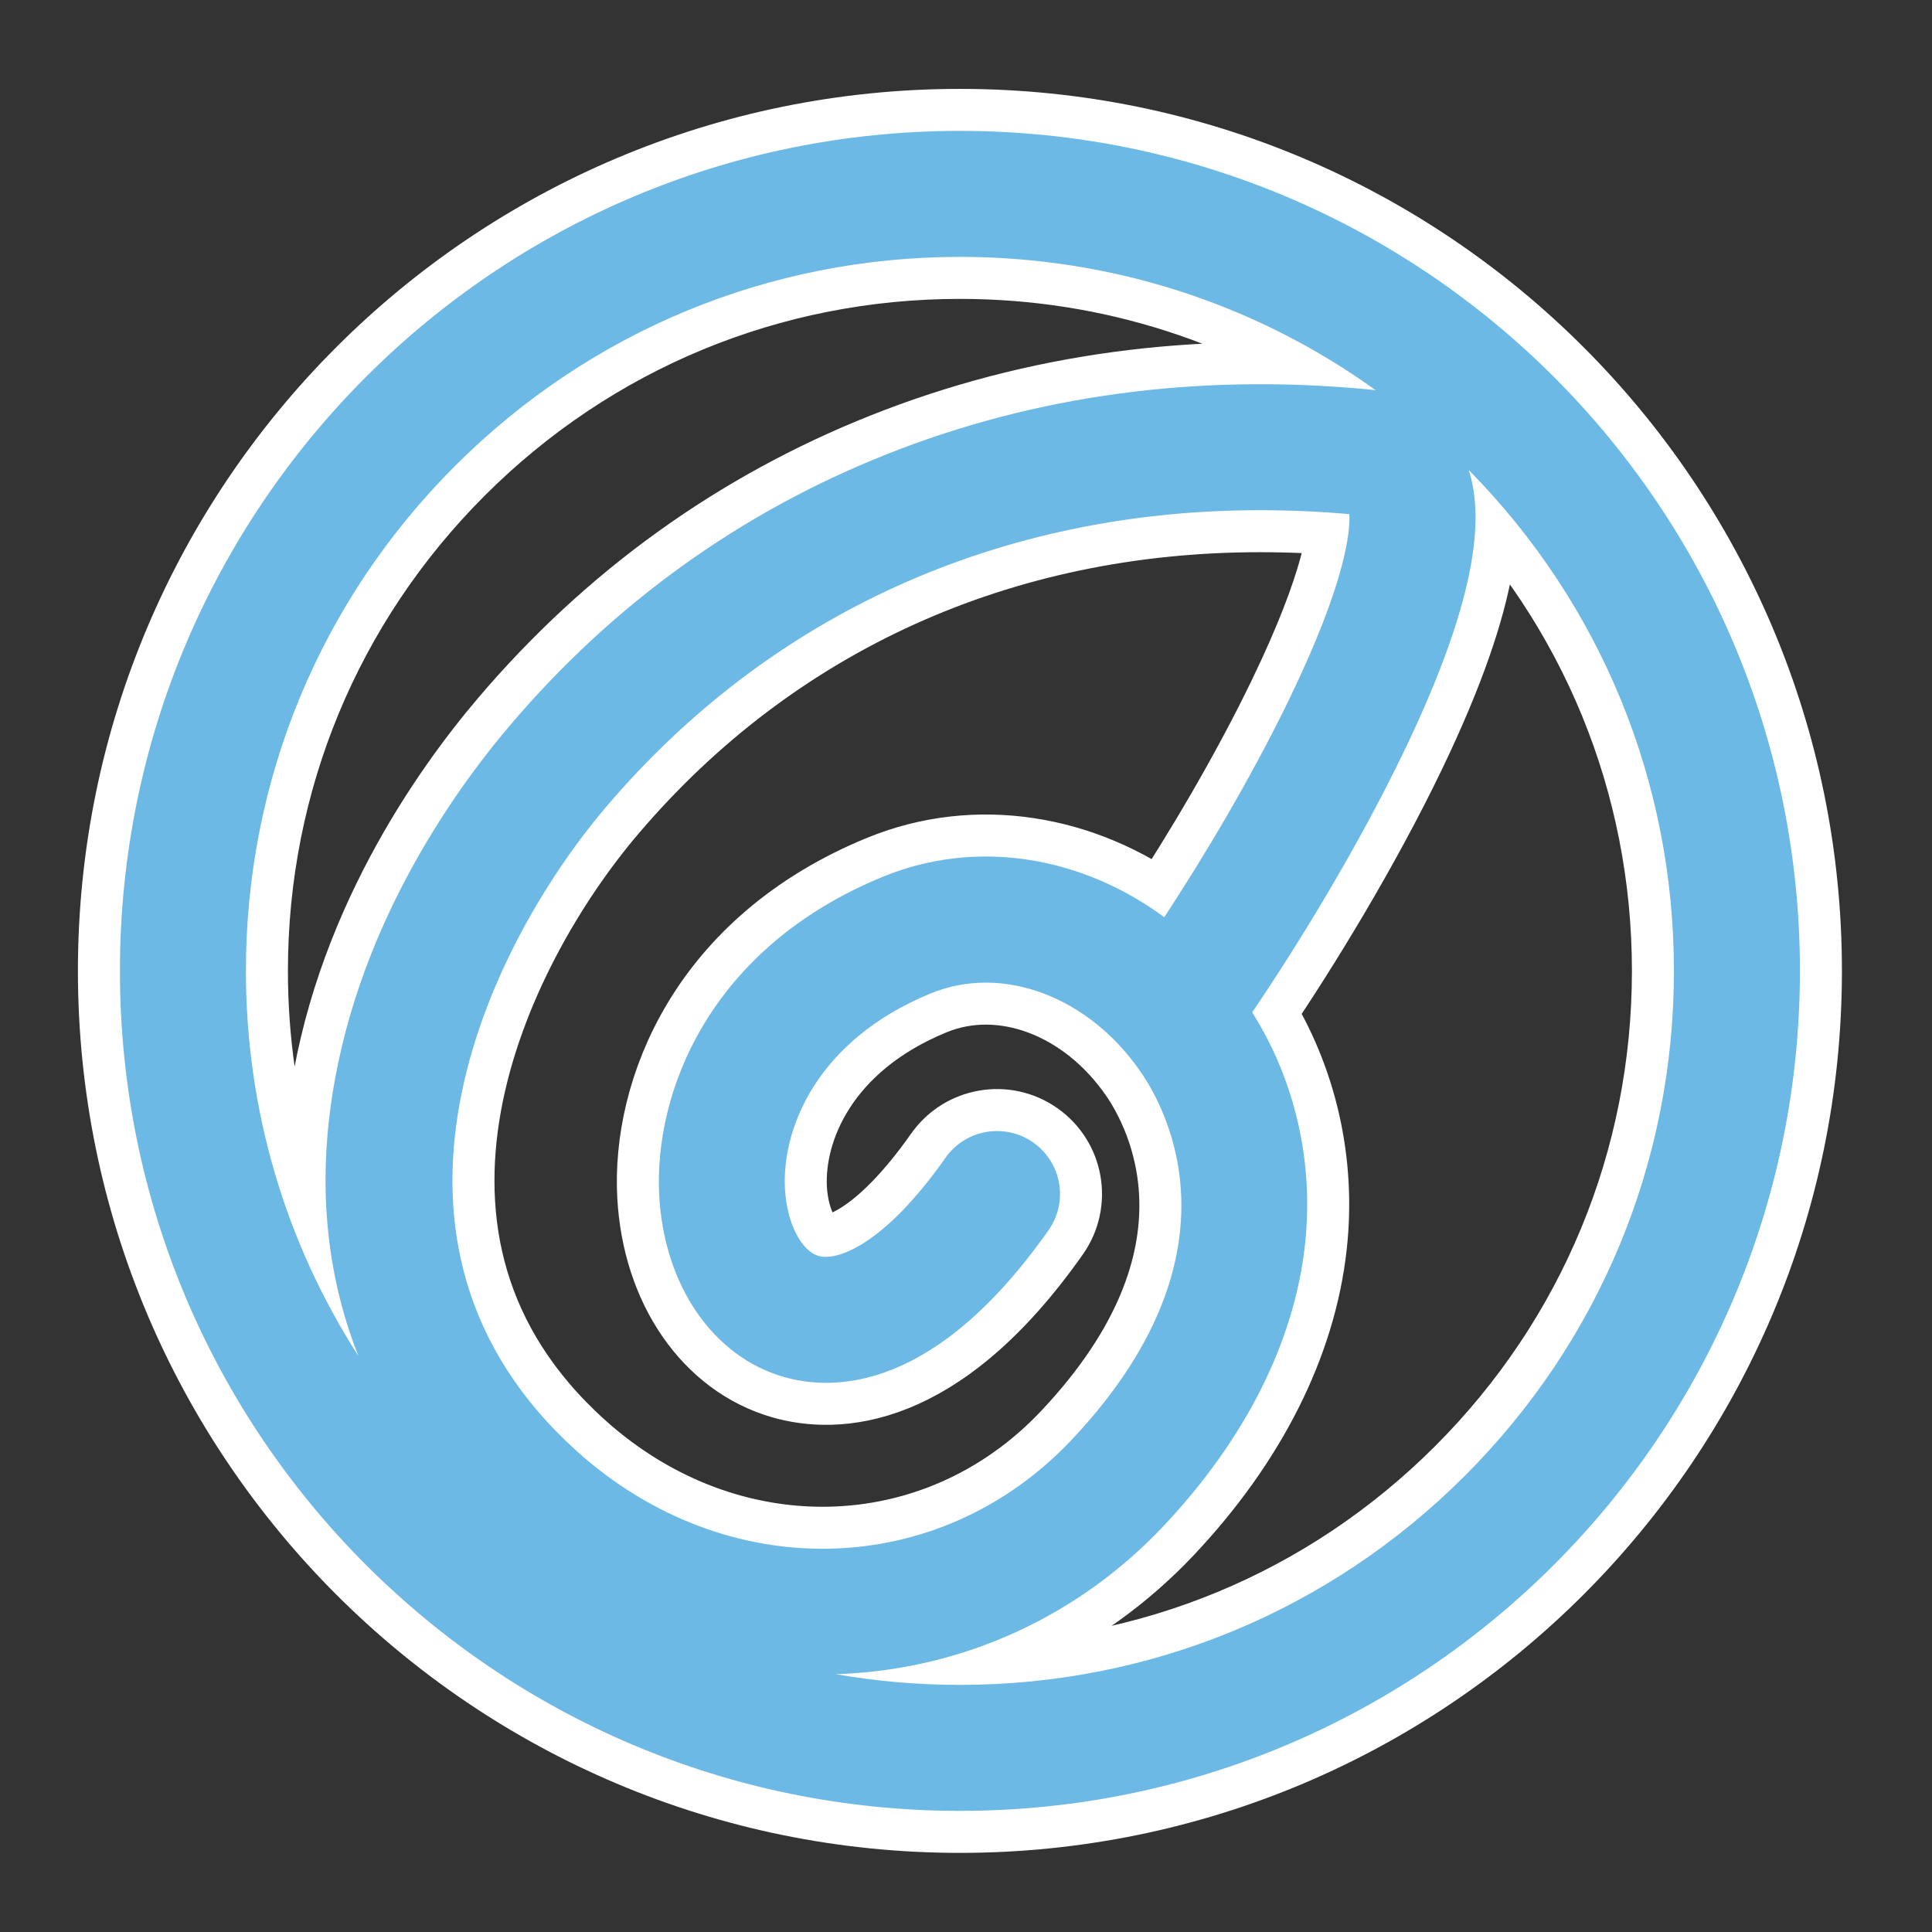 <?xml version="1.0" encoding="utf-8"?>
<svg viewBox="-230 -250 460 460" xmlns="http://www.w3.org/2000/svg">
  <rect x="-230" y="-250" width="460" height="460" fill="#333333" stroke="none"/>
  <g transform="matrix(1, 0, 0, 1, -251.447, -250)">
    <g transform="matrix(1, 0, 0, 1, -6.04, 14.006)">
      <path style="fill: none; stroke: rgb(255, 255, 255); stroke-width: 20; stroke-miterlimit: 4; stroke-dasharray: none;" d="M 256.04 17.157 C 145.583 17.157 56.04 106.7 56.04 217.157 C 56.04 327.614 145.583 417.157 256.04 417.157 C 366.497 417.157 456.04 327.614 456.04 217.157 C 456.04 106.7 366.497 17.157 256.04 17.157 Z M 256.04 47.157 C 292.059 47.157 326.366 58.28 355.04 78.907 C 354.382 78.806 353.719 78.753 353.04 78.689 C 312.535 74.867 273.995 80.074 238.509 94.189 C 203.668 108.047 173.534 129.739 148.946 158.657 C 135.218 174.802 111.407 208.226 106.04 250.751 C 103.425 271.47 105.759 291.02 112.821 308.845 C 95.385 281.73 86.04 250.165 86.04 217.157 C 86.04 171.748 103.712 129.047 135.821 96.939 C 167.929 64.83 210.631 47.157 256.04 47.157 Z M 377.196 97.907 C 408.706 129.905 426.04 172.197 426.04 217.157 C 426.04 262.565 408.368 305.268 376.259 337.376 C 344.151 369.485 301.448 387.157 256.04 387.157 C 245.999 387.157 236.105 386.289 226.415 384.595 C 226.854 384.581 227.288 384.583 227.728 384.564 C 257.001 383.314 284.262 370.814 304.478 349.376 C 323.985 328.685 335.653 305.511 338.196 282.376 C 340.347 262.8 335.88 243.285 325.634 227.032 C 336.82 210.521 350.991 187.324 361.853 164.72 C 380.535 125.841 380.353 107.859 377.196 97.907 Z M 327.478 107.47 C 334.478 107.47 341.589 107.773 348.759 108.407 C 348.993 112.46 347.959 124.562 334.384 152.595 C 325.487 170.969 314.294 189.747 304.696 204.376 C 284.898 189.785 259.938 185.643 237.759 194.72 C 196.273 211.703 183.112 246.264 184.446 270.689 C 185.614 292.069 197.259 309.004 214.134 313.845 C 226.066 317.268 250.121 317.284 277.134 278.907 C 281.902 272.133 280.283 262.801 273.509 258.032 C 266.734 253.262 257.372 254.883 252.603 261.657 C 237.795 282.693 226.657 286.249 222.415 285.032 C 218.208 283.825 214.823 277.107 214.384 269.064 C 213.587 254.471 222.228 233.515 249.134 222.501 C 266.189 215.52 286.748 223.243 299.134 241.282 C 305.661 250.789 323.764 285.188 282.665 328.782 C 251.026 362.336 200.358 363.51 164.821 331.501 C 109.648 281.784 143.263 211.68 171.821 178.095 C 210.942 132.085 265.577 107.47 327.478 107.47 Z" id="path6906"/>
      <path style="stroke: none; fill: rgb(109, 185, 230);" d="M 256.04 17.157 C 145.583 17.157 56.04 106.7 56.04 217.157 C 56.04 327.614 145.583 417.157 256.04 417.157 C 366.497 417.157 456.04 327.614 456.04 217.157 C 456.04 106.7 366.497 17.157 256.04 17.157 Z M 256.04 47.157 C 292.059 47.157 326.366 58.28 355.04 78.907 C 354.382 78.806 353.719 78.753 353.04 78.689 C 312.535 74.867 273.995 80.074 238.509 94.189 C 203.668 108.047 173.534 129.739 148.946 158.657 C 135.218 174.802 111.407 208.226 106.04 250.751 C 103.425 271.47 105.759 291.02 112.821 308.845 C 95.385 281.73 86.04 250.165 86.04 217.157 C 86.04 171.748 103.712 129.047 135.821 96.939 C 167.929 64.83 210.631 47.157 256.04 47.157 Z M 377.196 97.907 C 408.706 129.905 426.04 172.197 426.04 217.157 C 426.04 262.565 408.368 305.268 376.259 337.376 C 344.151 369.485 301.448 387.157 256.04 387.157 C 245.999 387.157 236.105 386.289 226.415 384.595 C 226.854 384.581 227.288 384.583 227.728 384.564 C 257.001 383.314 284.262 370.814 304.478 349.376 C 323.985 328.685 335.653 305.511 338.196 282.376 C 340.347 262.8 335.88 243.285 325.634 227.032 C 336.82 210.521 350.991 187.324 361.853 164.72 C 380.535 125.841 380.353 107.859 377.196 97.907 Z M 327.478 107.47 C 334.478 107.47 341.589 107.773 348.759 108.407 C 348.993 112.46 347.959 124.562 334.384 152.595 C 325.487 170.969 314.294 189.747 304.696 204.376 C 284.898 189.785 259.938 185.643 237.759 194.72 C 196.273 211.703 183.112 246.264 184.446 270.689 C 185.614 292.069 197.259 309.004 214.134 313.845 C 226.066 317.268 250.121 317.284 277.134 278.907 C 281.902 272.133 280.283 262.801 273.509 258.032 C 266.734 253.262 257.372 254.883 252.603 261.657 C 237.795 282.693 226.657 286.249 222.415 285.032 C 218.208 283.825 214.823 277.107 214.384 269.064 C 213.587 254.471 222.228 233.515 249.134 222.501 C 266.189 215.52 286.748 223.243 299.134 241.282 C 305.661 250.789 323.764 285.188 282.665 328.782 C 251.026 362.336 200.358 363.51 164.821 331.501 C 109.648 281.784 143.263 211.68 171.821 178.095 C 210.942 132.085 265.577 107.47 327.478 107.47 Z" id="path6906-6"/>
    </g>
  </g>
</svg>